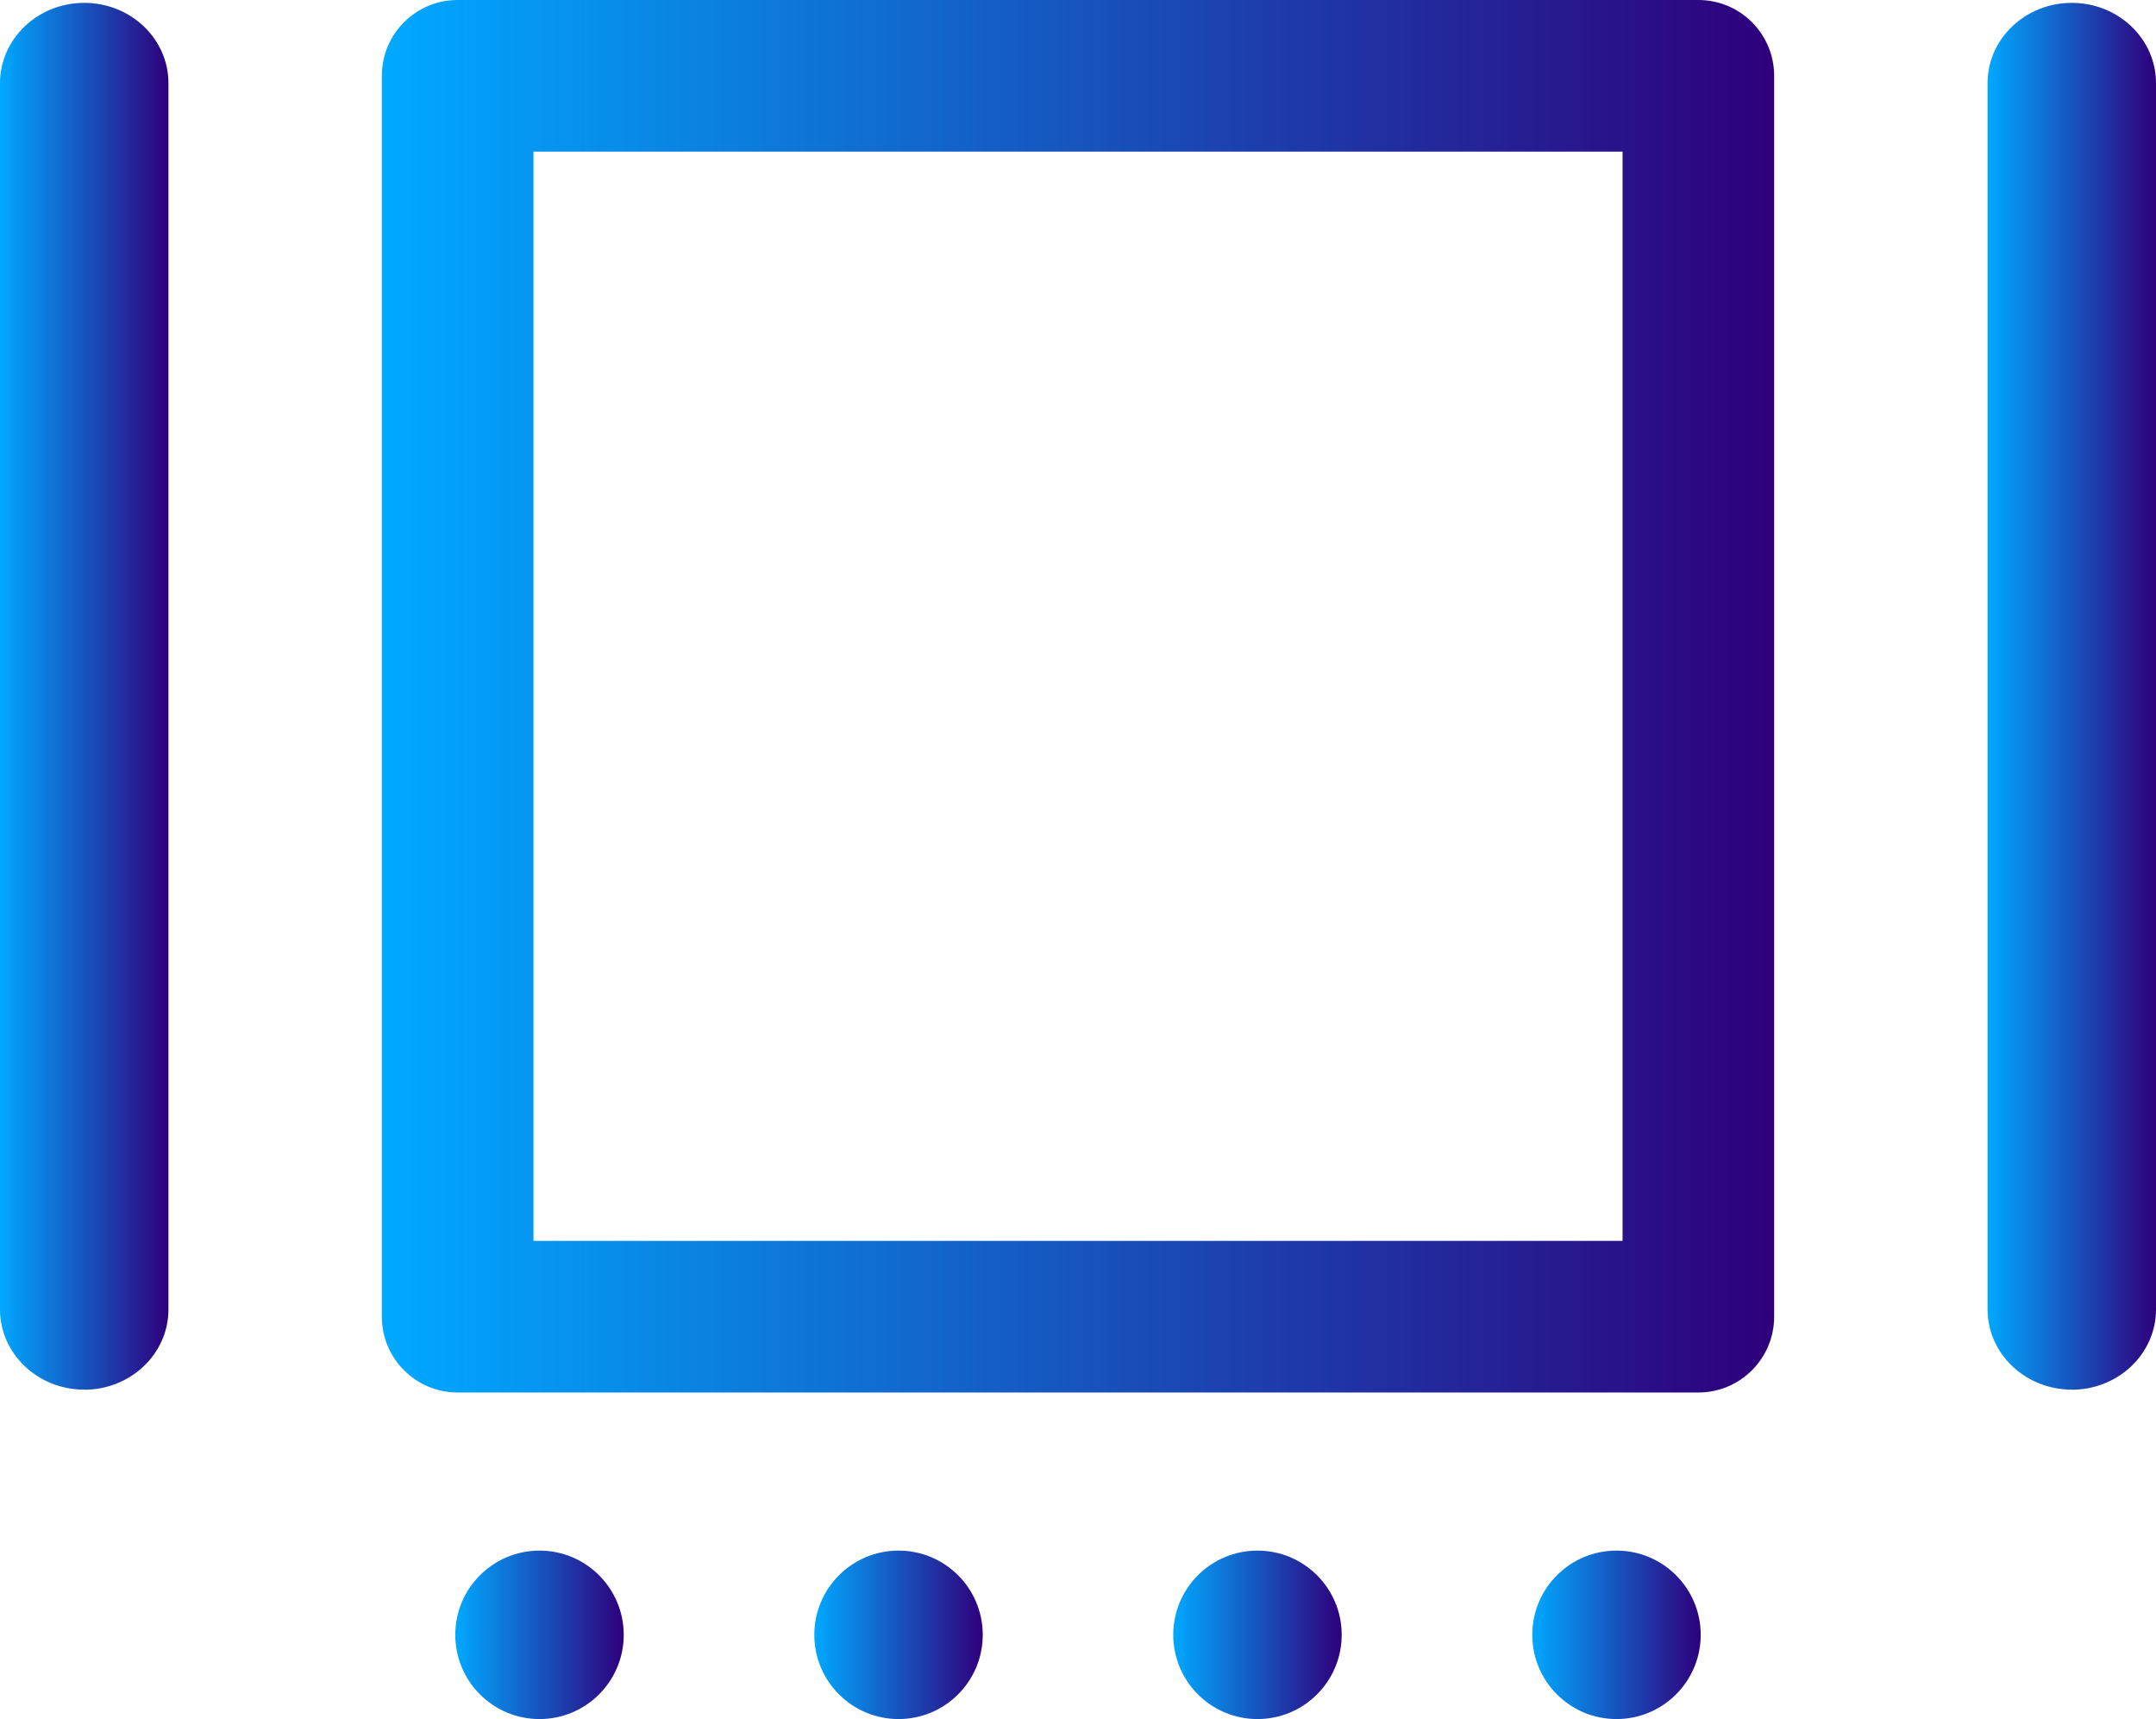 <?xml version="1.0" encoding="utf-8"?>
<svg xmlns="http://www.w3.org/2000/svg" viewBox="0 0 256 204.09">
<linearGradient spreadMethod="pad" id="dbp-icon-gradient"><stop offset="0%" style="stop-color:rgb(0, 168, 255);stop-opacity:1;" /><stop offset="100%" style="stop-color:rgb(46, 0, 124);stop-opacity:1;" /></linearGradient>
<g fill="url(#dbp-icon-gradient)" >

<path d="m10,164.98c-5.52,0-10-4.26-10-9.53V9.87C0,4.61,4.48.34,10,.34s10,4.26,10,9.53v145.59c0,5.26-4.48,9.53-10,9.53Z"/>
	<path d="m246,164.98c-5.52,0-10-4.26-10-9.53V9.87c0-5.26,4.48-9.53,10-9.53s10,4.26,10,9.53v145.59c0,5.26-4.48,9.53-10,9.53Z"/>
	<circle cx="191.94" cy="194.09" r="10"/>
	<circle cx="149.31" cy="194.09" r="10"/>
	<circle cx="106.69" cy="194.09" r="10"/>
	<circle cx="64.06" cy="194.09" r="10"/>
	<path d="m201.66,165.32H54.34c-4.97,0-9-4.03-9-9V9c0-4.97,4.03-9,9-9h147.32c4.97,0,9,4.03,9,9v147.32c0,4.97-4.03,9-9,9Zm-138.32-18h129.32V18H63.34v129.32Z"/>


</g>
</svg>
